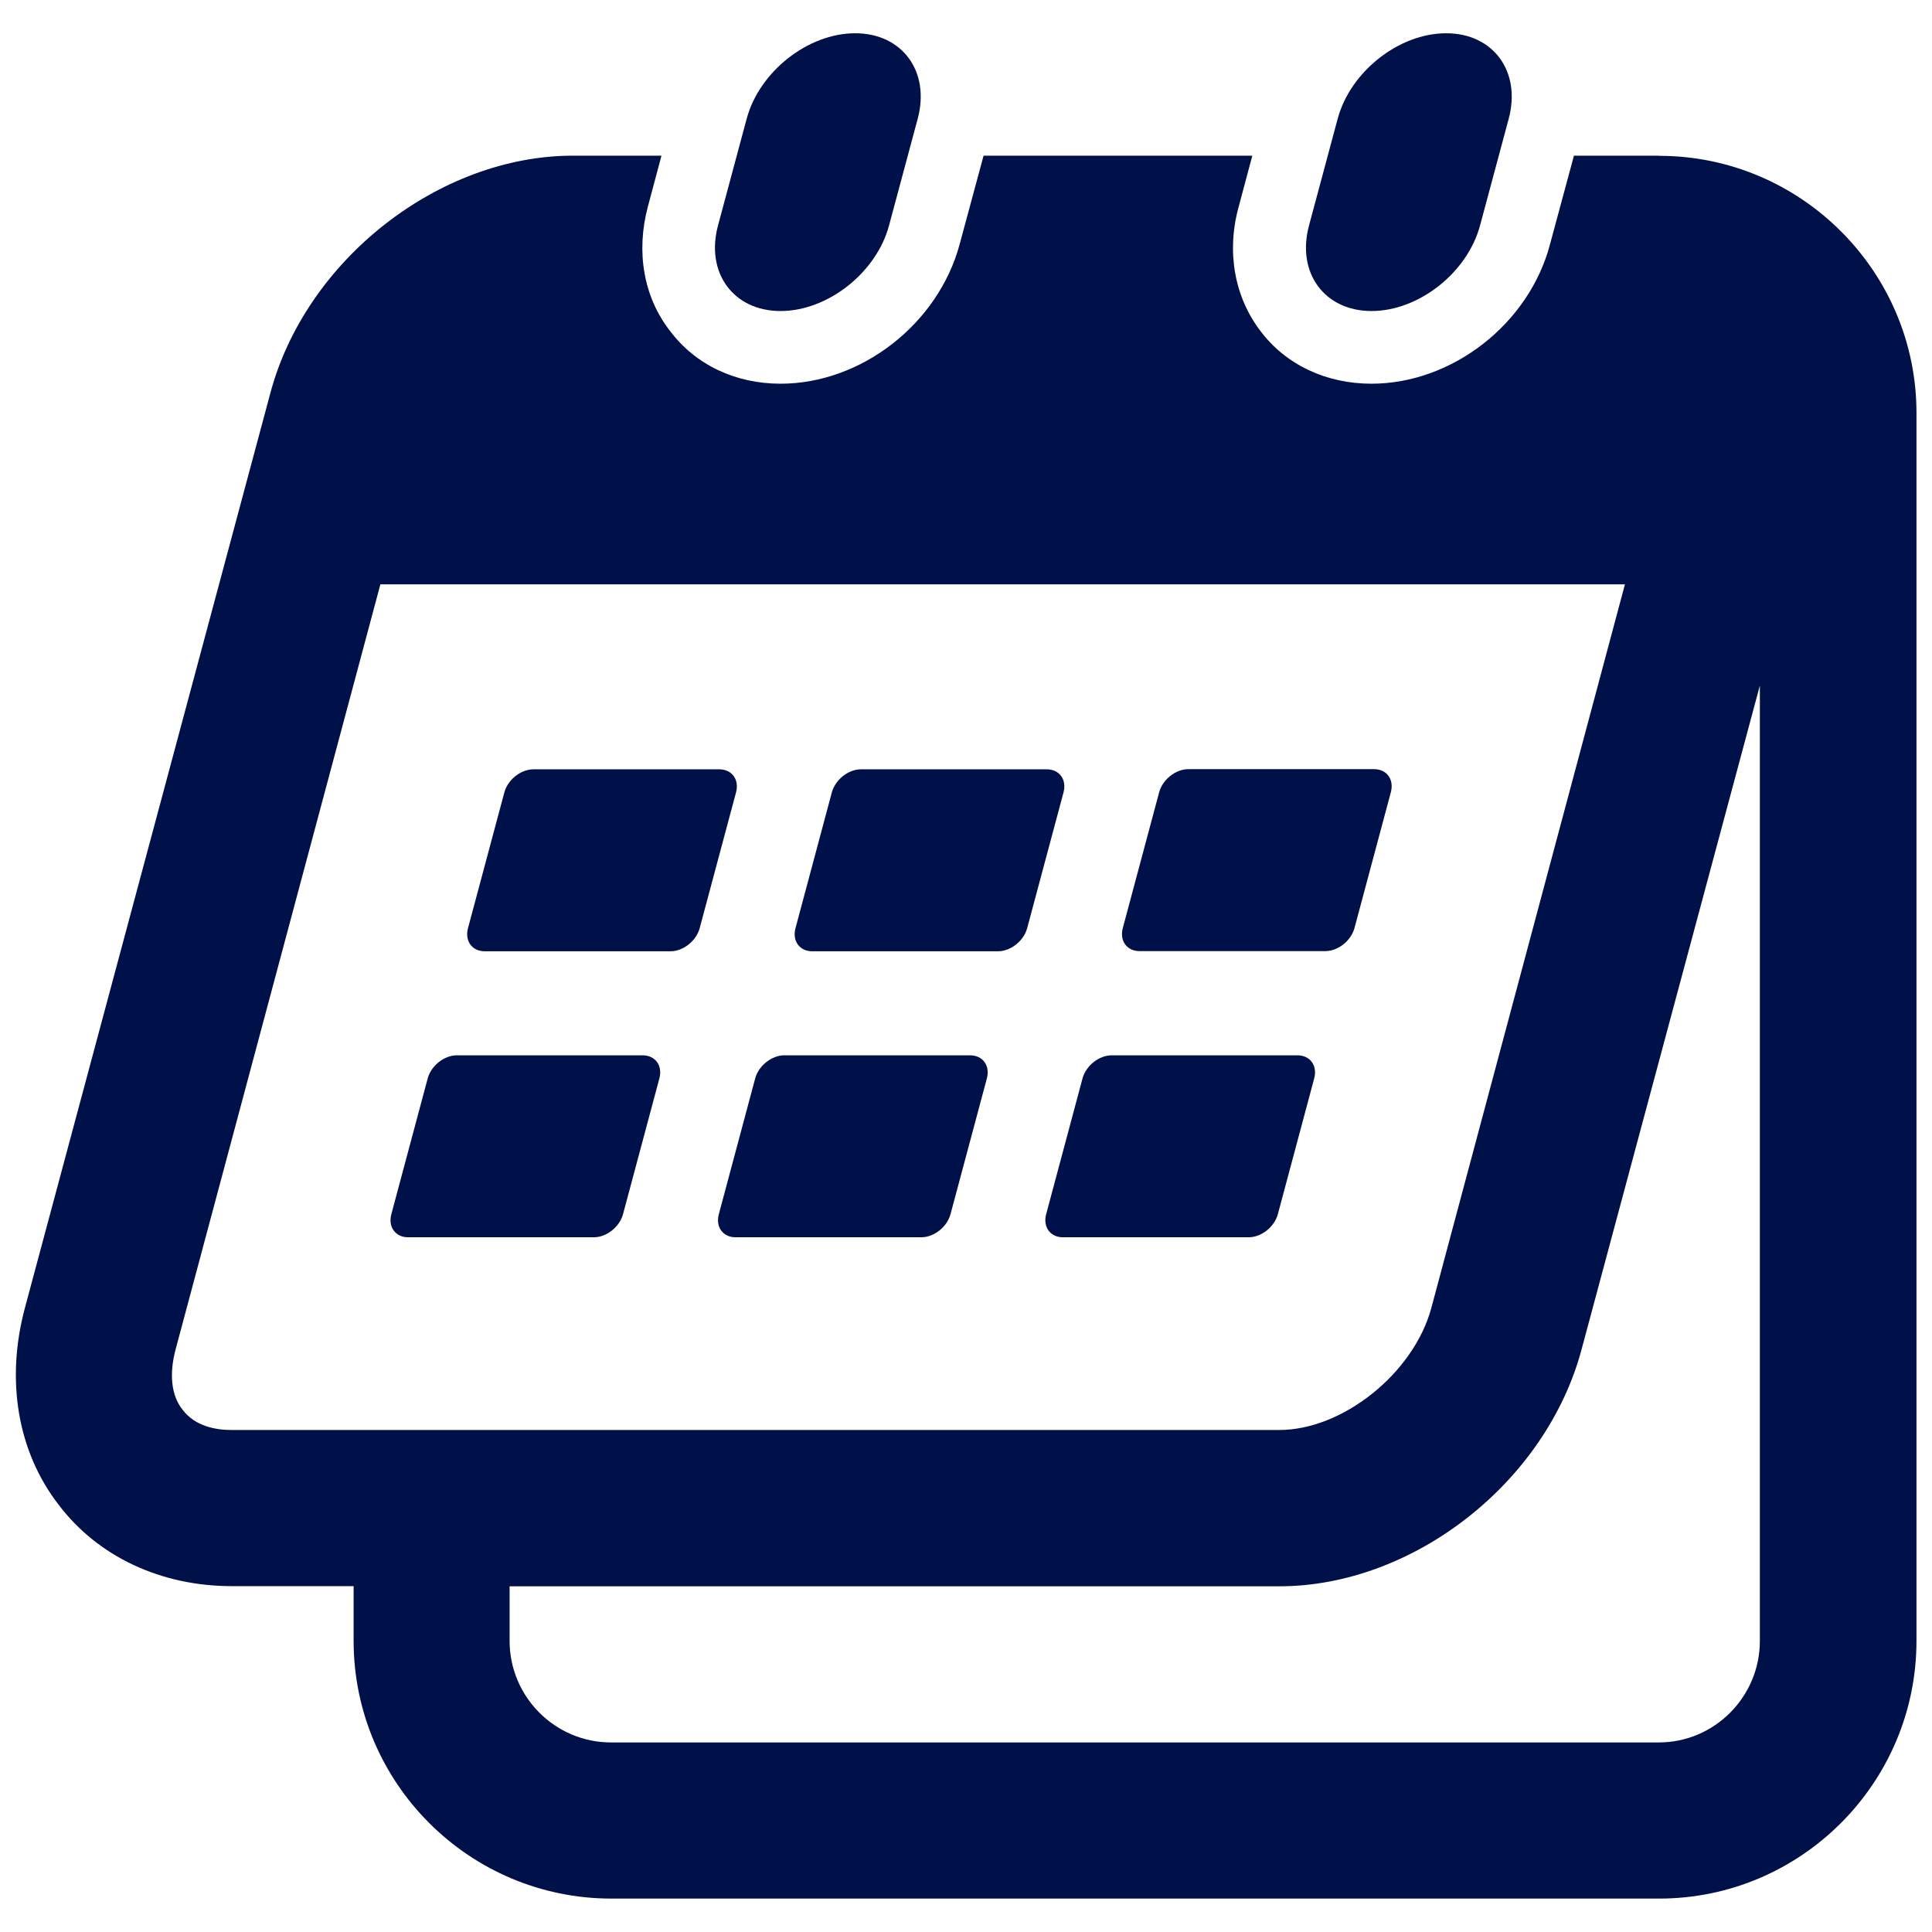 <?xml version="1.0" encoding="UTF-8"?>
<svg xmlns="http://www.w3.org/2000/svg" id="_レイヤー_1" data-name="レイヤー 1" viewBox="0 0 122 122">
  <defs>
    <style>
      .cls-1 {
        fill: #001049;
      }
    </style>
  </defs>
  <path class="cls-1" d="M104.75,9.83h-5.36l-1.51,5.59c-1.32,5.03-6.18,8.81-11.28,8.81-2.83,0-5.39-1.18-7-3.32-1.64-2.14-2.17-5-1.38-7.86l.86-3.22h-16.97l-1.51,5.59c-1.35,5.03-6.21,8.81-11.31,8.81-2.83,0-5.36-1.18-6.97-3.32-1.68-2.14-2.17-5-1.41-7.86l.86-3.22h-5.59c-8.45,0-16.87,6.58-19.11,15L1.57,82.6c-1.22,4.57-.46,9.08,2.14,12.43,2.47,3.26,6.45,5.13,10.92,5.13h7.7v3.45c0,8.98,7.3,16.28,16.28,16.28h66.16c8.95,0,16.25-7.3,16.25-16.28V26.08c0-8.94-7.3-16.24-16.25-16.24ZM14.62,90.3c-.99,0-2.3-.23-3.09-1.28-.72-.89-.86-2.27-.43-3.85l12.92-48.27h78.59l-12.23,45.71c-1.12,4.11-5.59,7.69-9.6,7.69H14.62ZM111.13,103.62c0,3.52-2.86,6.41-6.38,6.41H38.59c-3.55,0-6.41-2.89-6.41-6.41v-3.45h48.6c8.48,0,16.87-6.58,19.1-14.99l11.25-41.89v60.34Z"></path>
  <path class="cls-1" d="M49.29,19.64c2.98,0,6.05-2.42,6.85-5.4l1.81-6.74c.8-2.98-.97-5.4-3.95-5.4s-6.05,2.42-6.85,5.4l-1.81,6.74c-.8,2.98.97,5.4,3.95,5.4Z"></path>
  <path class="cls-1" d="M86.61,19.64c2.98,0,6.05-2.42,6.85-5.4l1.81-6.74c.8-2.98-.97-5.4-3.95-5.4s-6.05,2.42-6.85,5.4l-1.81,6.74c-.8,2.98.97,5.4,3.95,5.4Z"></path>
  <path class="cls-1" d="M61.26,66.64h-11.73c-.8,0-1.62.65-1.84,1.45l-2.3,8.59c-.21.8.26,1.45,1.06,1.45h11.73c.8,0,1.62-.65,1.84-1.45l2.3-8.59c.21-.8-.26-1.45-1.06-1.45Z"></path>
  <path class="cls-1" d="M40.58,66.64h-11.73c-.8,0-1.62.65-1.84,1.45l-2.3,8.59c-.21.8.26,1.45,1.06,1.45h11.73c.8,0,1.62-.65,1.84-1.45l2.3-8.59c.21-.8-.26-1.45-1.06-1.45Z"></path>
  <path class="cls-1" d="M81.93,66.64h-11.73c-.8,0-1.62.65-1.84,1.45l-2.3,8.59c-.21.8.26,1.45,1.06,1.45h11.73c.8,0,1.62-.65,1.84-1.45l2.3-8.59c.21-.8-.26-1.45-1.06-1.45Z"></path>
  <path class="cls-1" d="M66.1,48.58h-11.73c-.8,0-1.62.65-1.84,1.45l-2.3,8.59c-.21.8.26,1.45,1.06,1.45h11.73c.8,0,1.62-.65,1.84-1.45l2.3-8.59c.21-.8-.26-1.45-1.06-1.45Z"></path>
  <path class="cls-1" d="M45.42,48.58h-11.73c-.8,0-1.62.65-1.84,1.45l-2.3,8.59c-.21.8.26,1.45,1.06,1.45h11.73c.8,0,1.62-.65,1.84-1.45l2.3-8.59c.21-.8-.26-1.45-1.06-1.45Z"></path>
  <path class="cls-1" d="M71.96,60.06h11.73c.8,0,1.62-.65,1.84-1.45l2.3-8.59c.21-.8-.26-1.45-1.06-1.45h-11.73c-.8,0-1.62.65-1.84,1.45l-2.3,8.59c-.21.8.26,1.45,1.06,1.45Z"></path>
</svg>
